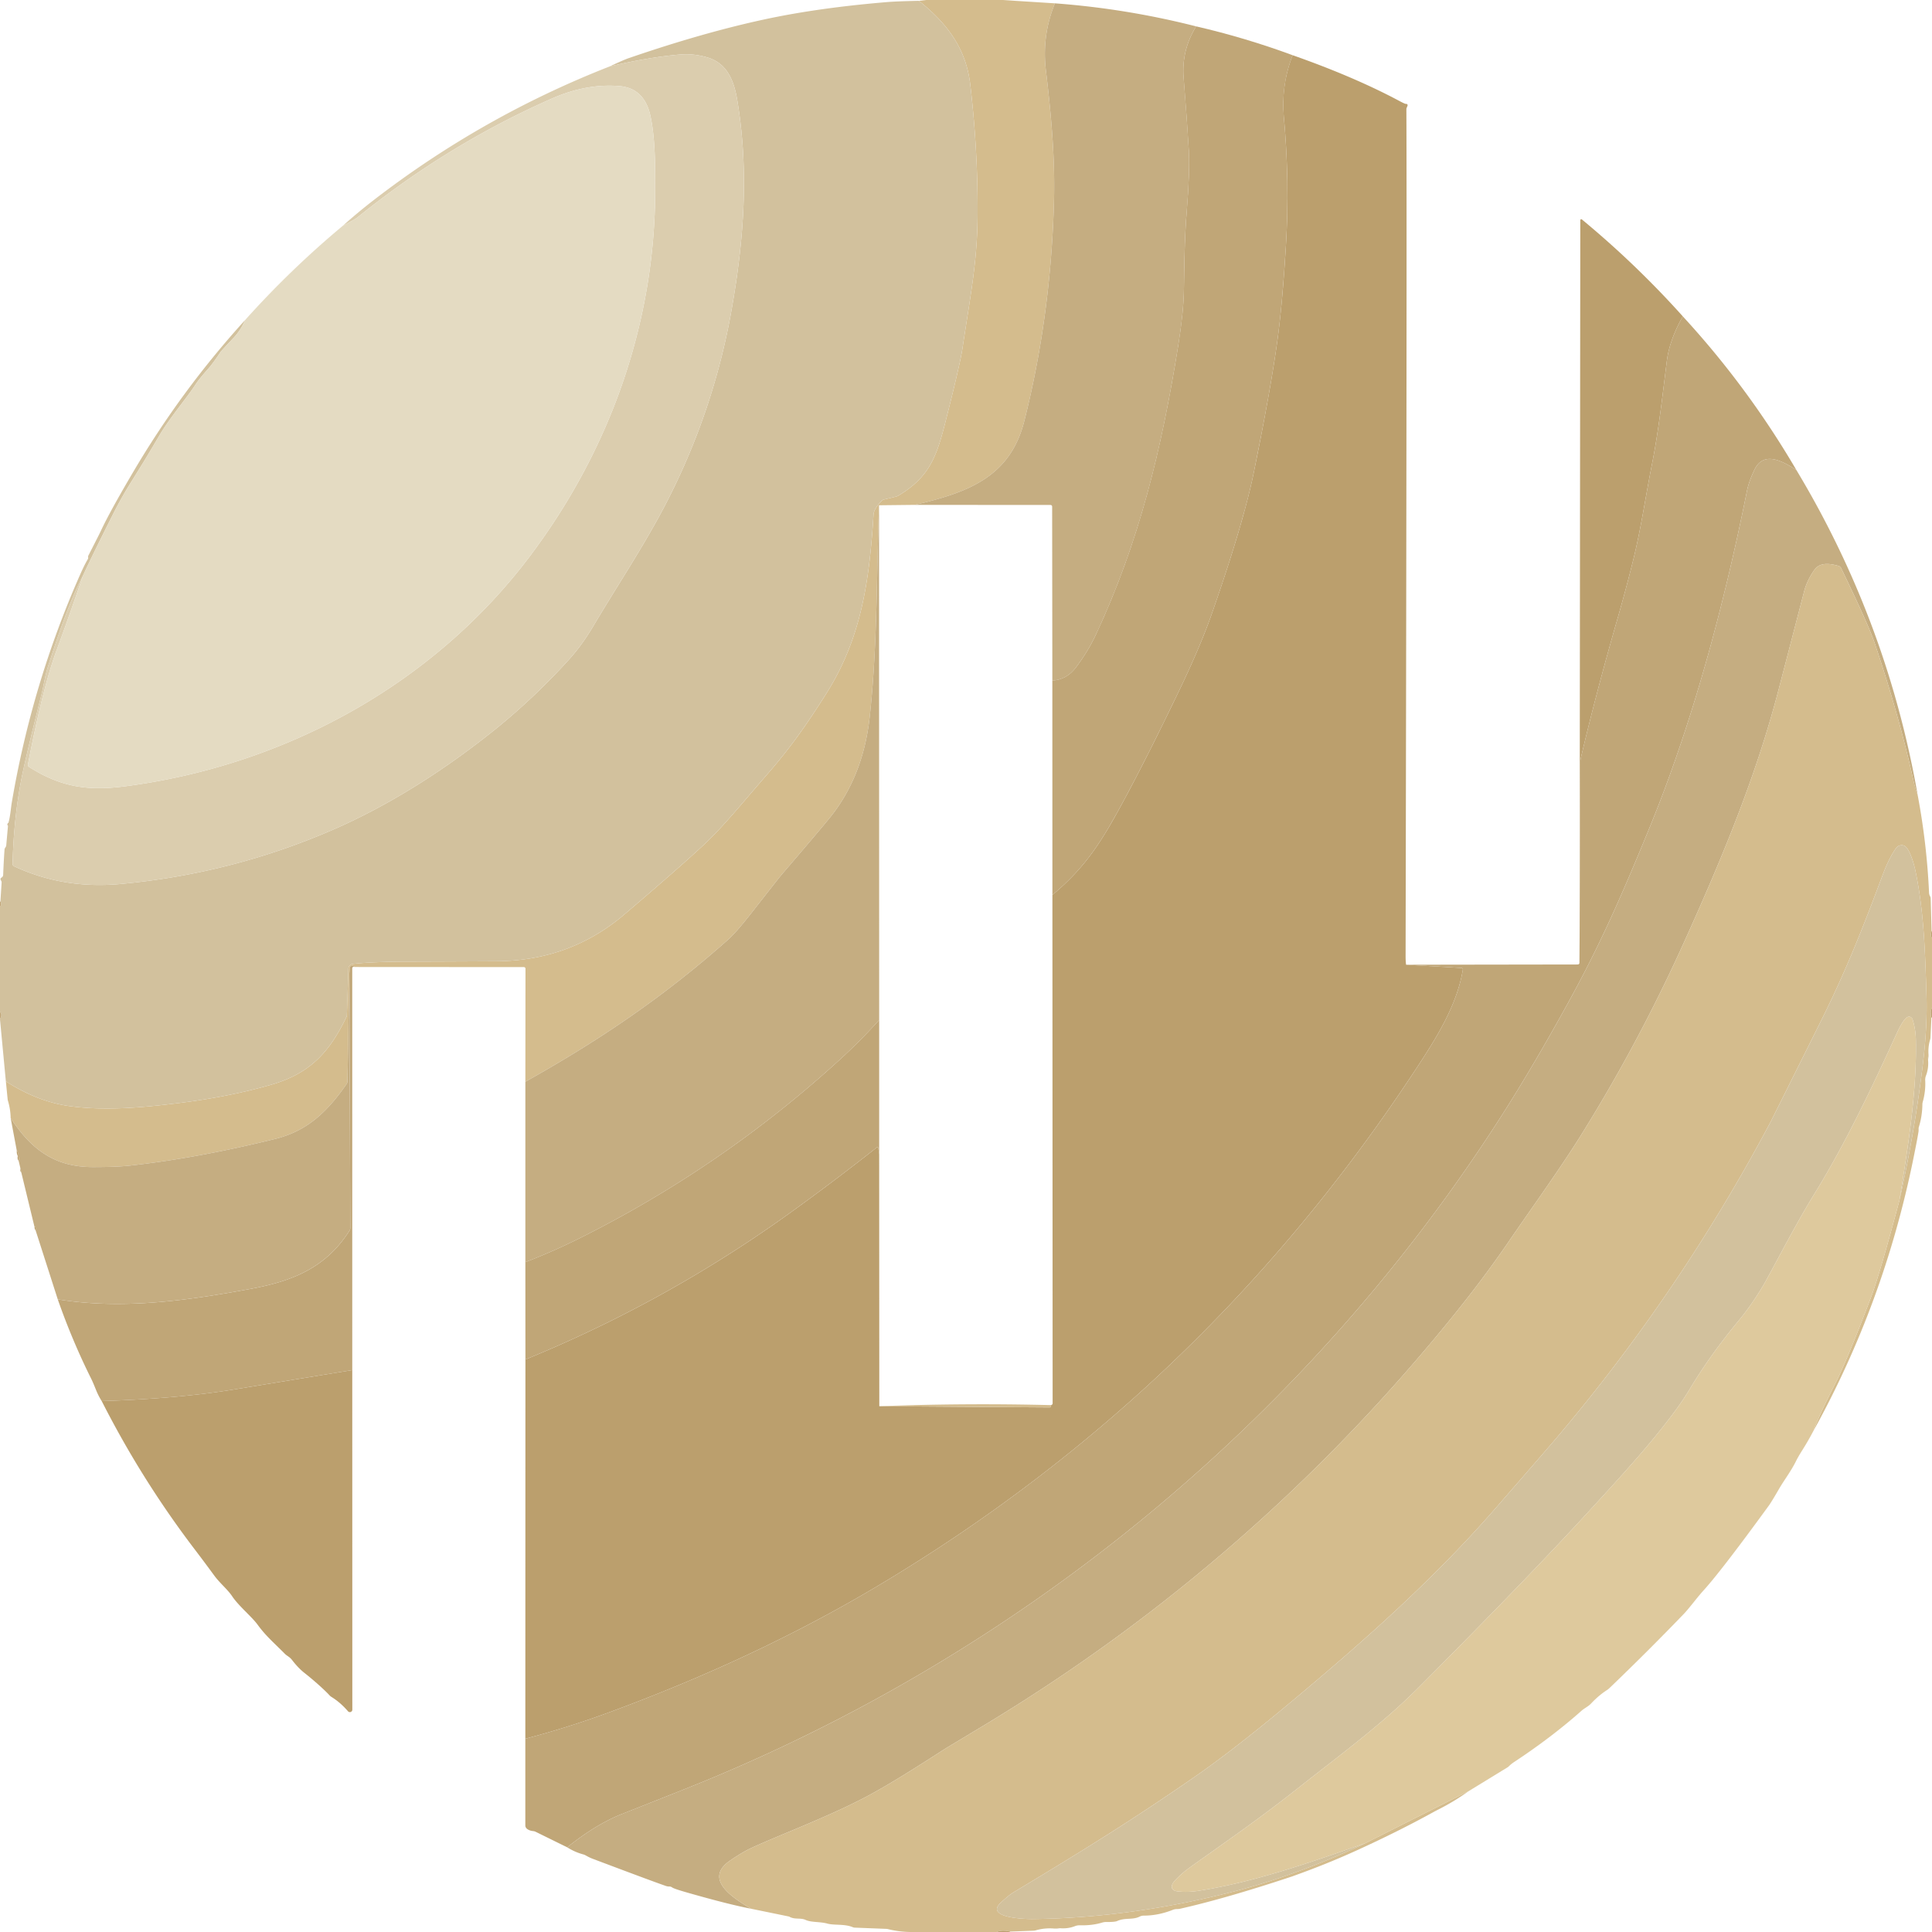 <svg xmlns="http://www.w3.org/2000/svg" viewBox="0 0 597 597"><path fill="#d4bc8d" d="m309.73 0 16.25 1.03q-4.08 9.96-2.79 20.71c1.54 12.83 2.85 26.84 2.51 39.98q-.94 35.78-9.19 68.39c-4.41 17.44-17.62 22.11-33.85 25.9l-11.03.12c-.81 21.98-.48 43.39-2.9 65.44q-2.03 18.56-12.54 31.4-3.76 4.58-14.81 17.48-.55.64-9.37 11.9-4.55 5.81-7.05 8.03c-19.77 17.56-39.64 31.02-62.62 43.88l.04-34.92a.5.49 90 0 0-.49-.5l-52.33-.03q-.61-.67-1.21-.21a.52.51-16.3 0 0-.21.37l-.18 1.81-.59 33.33a1.61 1.6 63.2 0 1-.29.89c-5.84 8.37-11.94 14.42-22.01 16.92q-23.99 5.94-44.93 8.26-4.19.46-11.56.45c-11.42-.02-18.86-5.21-25.29-15.18q-.05-2.75-.87-5.44a2.04 1.04-83.1 0 1-.05-.25l-.56-5.62q9.89 6.32 19.71 7.66c10.63 1.45 21.75.55 33.67-.94q15.74-1.96 28.65-5.69c12.02-3.47 18.03-10.11 23.28-21.07a.7.63 60.3 0 0 .06-.28l.49-14.49a1.54 1.53-88.7 0 1 1.55-1.49c3.67-.45 10.76-.68 15.74-.69q10.24-.02 28.36-.12 22.75-.12 39.54-14.4 16.51-14.05 24.56-21.52c5.84-5.43 11.03-11.9 19.73-21.92 7.21-8.29 12.16-15.35 18.14-24.81 10.7-16.92 13.31-34.24 14.63-55.36q.11-1.86 2.65-4.36a1.12 1.11 16 0 1 .55-.3l3.63-.87a3.2 3.07-65.8 0 0 .89-.36c10.55-6.34 12.14-13.3 15.39-26.26q3.71-14.81 4.36-19.13c2.73-17.91 4.63-27.39 4.69-41.66q.09-19.91-2.27-40.03c-1.3-11.04-7.14-18.86-15.88-25.8l2.28-.25h23.52Z"/><path fill="#d2c19d" d="M283.93.25c8.74 6.94 14.58 14.76 15.88 25.8q2.36 20.12 2.27 40.03c-.06 14.27-1.96 23.75-4.69 41.66q-.65 4.32-4.36 19.13c-3.25 12.96-4.84 19.92-15.39 26.26a3.2 3.07-65.8 0 1-.89.36l-3.63.87a1.12 1.11 16 0 0-.55.3q-2.54 2.5-2.65 4.36c-1.32 21.12-3.93 38.44-14.63 55.36-5.98 9.46-10.93 16.52-18.14 24.81-8.7 10.02-13.89 16.49-19.73 21.92q-8.05 7.47-24.56 21.52-16.79 14.28-39.54 14.4-18.12.1-28.36.12c-4.98.01-12.07.24-15.74.69a1.54 1.53-88.7 0 0-1.55 1.49l-.49 14.49a.7.63 60.3 0 1-.06.28c-5.25 10.96-11.26 17.6-23.28 21.07q-12.91 3.73-28.65 5.69c-11.92 1.49-23.04 2.39-33.67.94q-9.82-1.34-19.71-7.66L0 315v-.09q.8-1.48 0-2.19v-32.59q.65-.42.13-1.61l.37-5.79a.99.96-60.8 0 0-.16-.6q-.43-.63.13-.95a1.02 1.01 76.3 0 0 .51-.85q.15-3.97.42-7.83.02-.3.28-.65a1.26 1.24-24.4 0 0 .25-.65l.53-5.93.13-.98c.59-1.96.76-4.52 1.01-6.05q6.22-36.84 21.17-70.71 1.36-3.06 2.33-4.68a1.04 1.03 57.5 0 0 .14-.65q-.04-.3.02-.43 3.45-6.73 3.93-7.77 2.72-5.86 10.12-18.41 14.79-25.08 34.4-46.66-1.27 3.06-3.56 5.49-3.73 3.96-4.03 4.39-2.33 3.5-3.67 5.01-2.92 3.3-3.91 4.82c-2.77 4.3-8.22 10.61-11.54 16.34q-1.38 2.37-4.28 7.19-.51.85-4.65 7.51-2.62 4.21-5.22 9.36-6.25 12.41-9.23 18.87c-4.69 9.15-8.03 19.65-10.84 28.23-.87 2.69-1.26 5.71-1.88 8.17q-4.39 17.34-5.87 24.37-2.75 12.98-3.14 28.26a.8.8 0 0 0 .46.74q15.23 7.11 32.89 5.48 34.25-3.16 65.52-16.72c17.46-7.57 34.26-18.32 49.22-30.23q12.73-10.15 23.82-22.39 4.02-4.43 7.48-10.26c7.76-13.09 16.01-25.35 22.66-38.26q14.51-28.19 20.05-59.18c3.98-22.25 5.41-43.48 1.87-64.93-.99-6-3.01-11.67-9.4-13.48q-4.25-1.21-8.23-.87-9.66.81-21.79 3.67 4.18-1.97 5.8-2.53 22.89-7.87 42-11.99 16.64-3.58 37.9-5.35 2.93-.24 9.79-.39Z"/><path fill="#c5ad81" d="M325.98 1.03q22.11 1.64 43.64 7.12-4.55 7.36-3.88 15.81 1.06 13.25 1.62 22.63.36 6.12-.7 19.33c-.68 8.47-.69 16.79-.83 23.93q-.13 6.76-1.74 16.82c-5.19 32.5-12.1 60.8-25.44 89.4q-2.41 5.18-6.22 10.22-2.81 3.72-7.25 4.01l-.06-53.76a.5.5 0 0 0-.5-.5l-41.96-.03c16.23-3.79 29.44-8.46 33.85-25.9q8.25-32.61 9.19-68.39c.34-13.14-.97-27.15-2.51-39.98q-1.29-10.75 2.79-20.71Z"/><path fill="#c0a677" d="M369.62 8.15q15.16 3.5 29.82 8.91-3.62 9.2-2.71 19.22 1.8 19.82.63 39.55-1.09 18.2-2.67 29.64-2.12 15.37-7.25 40.47c-2.89 14.14-8.99 32.27-12.84 43.31q-3.63 10.45-10.47 24.65-9.42 19.59-16.46 32.69c-6.98 13.01-11.94 21.15-22.47 29.95l-.02-66.24q4.44-.29 7.25-4.01 3.81-5.04 6.22-10.22c13.34-28.6 20.25-56.9 25.44-89.4q1.61-10.06 1.74-16.82c.14-7.14.15-15.46.83-23.93q1.06-13.21.7-19.33-.56-9.38-1.62-22.63-.67-8.45 3.88-15.81Z"/><path fill="#dbcdae" d="M25.62 177.91q-3.92 11.59-8.15 23.08-4.34 11.79-8.83 35.22a.76.75-68.7 0 0 .33.77c10.11 6.44 18.61 7.42 29.54 6.01 49.05-6.35 95.07-31.15 125.13-71 24.83-32.92 38.78-72.11 38.82-113.29 0-5.99.12-15.81-1.51-23.03q-1.92-8.46-9.58-9.07-10.19-.82-20.75 3.82-32.1 14.11-60.19 36.79-.84.67-4.44 2.51 4.63-4.14 9.54-7.93 33.52-25.86 72.91-41.28 12.13-2.86 21.79-3.67 3.98-.34 8.23.87c6.39 1.81 8.41 7.48 9.4 13.48 3.54 21.45 2.11 42.68-1.87 64.93q-5.54 30.99-20.05 59.18c-6.65 12.91-14.9 25.17-22.66 38.26q-3.46 5.83-7.48 10.26-11.09 12.24-23.82 22.39c-14.96 11.91-31.76 22.66-49.22 30.23Q71.49 270 37.24 273.16q-17.66 1.63-32.89-5.48a.8.8 0 0 1-.46-.74q.39-15.28 3.14-28.26 1.48-7.03 5.87-24.37c.62-2.46 1.01-5.48 1.88-8.17 2.81-8.58 6.15-19.08 10.84-28.23Z"/><path fill="#bb9f6d" d="m434.5 298.11 17.13 1a.42.42 0 0 1 .4.48c-1.77 10.96-8.13 21.05-14.24 30.36q-65.44 99.77-166.32 159.96c-26.37 15.74-54.36 28.57-83.37 39.26q-12.67 4.67-25.77 8.11l.03-117.19q43.84-17.92 82.25-45.65 13.39-9.66 26.36-19.9a.27.27 0 0 1 .44.18l.26 2 .04 77.81 52.59.38a.47.47 0 0 0 .42-.26q.11-.23.06-.46.19-.07.31-.16a.47.43 73.7 0 0 .18-.37l-.07-157.12c10.53-8.8 15.49-16.94 22.47-29.95q7.04-13.1 16.46-32.69 6.84-14.2 10.47-24.65c3.85-11.04 9.95-29.17 12.84-43.31q5.13-25.1 7.25-40.47 1.58-11.44 2.67-29.64 1.17-19.73-.63-39.55-.91-10.02 2.71-19.22 19.11 6.72 33.07 14.19 1.71.91 1.95.86a.41.41 0 0 1 .49.49q-.05.22-.22.58-.15.33-.15.53.19 38.52-.24 261.54-.01 1.89.16 2.86Z"/><path fill="#e4dbc2" d="M25.62 177.91q2.98-6.46 9.23-18.87 2.6-5.15 5.22-9.36 4.14-6.66 4.65-7.51 2.9-4.82 4.28-7.19c3.32-5.73 8.77-12.04 11.54-16.34q.99-1.52 3.91-4.82 1.34-1.51 3.67-5.01.3-.43 4.03-4.39 2.29-2.43 3.56-5.49 14.05-15.68 30.28-29.21 3.6-1.84 4.44-2.51 28.09-22.68 60.19-36.79 10.56-4.64 20.75-3.82 7.66.61 9.58 9.07c1.63 7.22 1.51 17.04 1.51 23.03-.04 41.18-13.99 80.37-38.82 113.29-30.06 39.85-76.08 64.65-125.13 71-10.93 1.41-19.43.43-29.54-6.01a.76.75-68.7 0 1-.33-.77q4.49-23.43 8.83-35.22 4.23-11.49 8.15-23.08Z"/><path fill="#bb9f6d" d="M519.99 97.75q-4.13 7.38-4.93 13.83c-1.6 12.75-2.61 21.9-4.58 31.81-2.07 10.44-3.33 19.57-5.74 29.36q-2.24 9.11-4.95 18.52-6.59 22.87-11.34 43.11a5.19 4.8 54.1 0 0-.12 1l-.22 53.91.21-221.26a.3.29-70.3 0 1 .48-.23q16.79 13.89 31.19 29.95Z"/><path fill="#c0a677" d="M519.99 97.75q20.07 21.8 35.09 47.47c-4.31-2.77-10.12-6-12.95-.05q-1.72 3.63-2.29 6.44c-7.32 36.45-16.98 72.14-30.24 104.44-7.52 18.32-14.33 34.22-24.01 51.93q-11.03 20.18-21.03 35.9c-58.78 92.31-145.55 164.79-247.2 206.63q-5.61 2.3-25.07 9.98-8.11 3.2-17.02 10.34l-9.74-4.79a2.19 2.18 61 0 0-.76-.22q-1.23-.12-1.98-.75a1.34 1.34 0 0 1-.46-1.01v-26.78q13.1-3.44 25.77-8.11c29.01-10.69 57-23.52 83.37-39.26q100.88-60.19 166.32-159.96c6.11-9.31 12.47-19.4 14.24-30.36a.42.42 0 0 0-.4-.48l-17.13-1 53.05-.08a.5.5 0 0 0 .5-.5l.06-8.24.22-53.91a5.19 4.8 54.1 0 1 .12-1q4.75-20.24 11.34-43.11 2.71-9.41 4.95-18.52c2.41-9.79 3.67-18.92 5.74-29.36 1.97-9.91 2.98-19.06 4.58-31.81q.8-6.45 4.93-13.83Z"/><path fill="#c5ad81" d="M555.08 145.22q28.09 46.69 37.51 100.55-.84-2.39-1.38-4.84-4.47-20.18-11.99-42.41-1.84-5.44-10.32-23.01a1.26 1.26 0 0 0-.79-.65c-2.86-.81-5.81-1.1-7.45 1.23q-2.28 3.24-3.15 6.58-5.37 20.66-7.97 30.65c-6.78 26.04-17.02 51.09-29.53 78.65q-14.07 31.01-31.78 59.31c-6.34 10.13-15.8 23.25-21.8 32.05q-7.64 11.21-17.4 23.29Q387.3 483 303.65 533.39q-11.24 6.77-11.26 6.78c-7.11 4.54-16.56 10.72-24.88 15.12-11.72 6.19-26.77 11.77-35.44 15.8q-2.64 1.23-6.37 3.77c-8.62 5.85 1.01 11.73 6.38 14.95q-6.92-1.33-19.64-4.97-4.18-1.19-4.74-1.61a1.45 1.45 0 0 0-.9-.29q-.51.02-1.05-.17-4.34-1.5-22.62-8.4-.93-.35-2.06-.99a3.86 3.59-20.5 0 0-.92-.38q-2.6-.71-4.88-2.17 8.91-7.14 17.02-10.34 19.46-7.68 25.07-9.98c101.65-41.84 188.42-114.32 247.2-206.63q10-15.72 21.03-35.9c9.68-17.71 16.49-33.61 24.01-51.93 13.26-32.3 22.92-67.99 30.24-104.44q.57-2.81 2.29-6.44c2.83-5.95 8.64-2.72 12.95.05ZM271.63 156.13l.04 159.06q-5.74 6.38-12.06 12.15-36.42 33.29-80.62 55.34-8.14 4.06-16.65 7.33v-55.75c22.98-12.86 42.85-26.32 62.62-43.88q2.5-2.22 7.05-8.03 8.82-11.26 9.37-11.9 11.05-12.9 14.81-17.48 10.51-12.84 12.54-31.4c2.42-22.05 2.09-43.46 2.9-65.44Z"/><path fill="#d4bc8d" d="M592.59 245.77q2.81 14.91 3.5 30.08.03.62.34 1.16a1.2 1.2 0 0 1 .16.56l.29 10.2q-.47 1.53.12 2.01v21.58q-.65 1.35-.18 3.12l-.29 6.17a2.7 2.45 58.2 0 1-.11.6q-.68 2.27-.49 4.73-.27.69-.14 1.56.22 2.57-.67 4.89a3.68 3.48 55.5 0 0-.22 1.4q.18 3.36-.76 6.68a2.9 2.51-40.9 0 0-.11.76q-.05 3.73-1.15 7.17-.12.59-.02 1.07-.33 2.2-1.61 8.48-9.1 44.78-30.84 84.07 1.66-4.66 6.59-14.32 3.74-7.34 11.09-26.69 2.75-7.24 8.86-30.18 4.7-20.96 7.26-42.28 1.38-11.57 1.09-20.91c-.42-13.37-.78-25.98-3.4-38.52-.41-1.96-1.82-7.17-3.54-7.86a2.25 2.05-61 0 0-2.53.85q-2.17 3.11-4.05 8.15c-5.47 14.68-11.06 29.04-18.62 44.23q-15.61 31.35-16.04 32.16-27.78 52.38-66.19 97.69-3.69 4.34-18.99 21.9c-19.41 22.26-41.66 41.87-64.42 60.81q-16.6 13.81-28.08 21.77c-18.76 13.01-34.03 22.54-56.31 35.91q-1.27.76-3.82 3.1c-5.3 4.85 7.93 5.15 9.67 5.13q30.32-.33 62.13-8.48 19.75-5.06 40.86-14.99l31.81-16.03q-4.42 3.18-9.24 5.61-.87.44-1.71.9-10.64 5.86-23.25 11.62-8.08 3.69-16.5 6.81-3.34 1.23-3.8 1.39-20.42 6.79-34.76 10.02-.22.05-.92.07a3.59 3.38-54.5 0 0-1.21.24q-4.5 1.78-8.97 1.78a2.82 2.74 30.8 0 0-1.26.3c-2.14 1.09-4.51.26-6.95 1.37q-.72.33-3.39.3a4.52 4.33-52.2 0 0-1.28.19q-3.08.93-6.91.83a3.71 3.63 34.3 0 0-1.46.26q-2.16.85-4.64.64-.9-.13-1.54.12-3.06-.29-5.88.52a2.99 2.94 35.2 0 1-.8.13l-7.25.27q-2.32-.62-4.11.13h-26.69q-3.61-.06-6.9-.9a2.69 2.53-35.4 0 0-.51-.07l-9.73-.38a1.67 1.59-31.2 0 1-.59-.13c-2.56-1.08-5.74-.53-7.88-1.12-2.26-.63-4.98-.32-6.73-1.14-1.52-.71-3.28-.04-4.95-.96a.91.76-19.1 0 0-.29-.11l-11.6-2.38c-5.37-3.22-15-9.1-6.38-14.95q3.73-2.54 6.37-3.77c8.67-4.03 23.72-9.61 35.44-15.8 8.32-4.4 17.77-10.58 24.88-15.12q.02-.01 11.26-6.78Q387.3 483 449.03 406.62q9.76-12.08 17.4-23.29c6-8.8 15.46-21.92 21.8-32.05q17.71-28.3 31.78-59.31c12.51-27.56 22.75-52.61 29.53-78.65q2.6-9.99 7.97-30.65.87-3.34 3.15-6.58c1.64-2.33 4.59-2.04 7.45-1.23a1.26 1.26 0 0 1 .79.65q8.48 17.57 10.32 23.01 7.52 22.23 11.99 42.41.54 2.45 1.38 4.84Z"/><path fill="#d2c19d" d="M586.95 370.87c2.58-16.17 5.38-33.19 5.07-49.47q-.07-3.53-1.05-6.47a1.12 1.12 0 0 0-1.49-.68c-1.28.54-2.93 4.08-3.31 4.91-7.47 16.36-15.75 33.94-25.5 49.74-5.46 8.85-10.93 19.49-15.09 27.04-1.74 3.17-5.12 8.31-8.14 11.93q-8.91 10.73-15.15 21.13-2.1 3.5-4.61 6.91c-7.77 10.53-16.78 20.27-27.06 31.47q-18.94 20.63-52.22 54.03c-11.5 11.54-24.92 21.35-37.62 31.38-11.97 9.46-21.87 16.22-33.13 24.28q-2.5 1.79-4.53 3.97-.98 1.05-1.04 1.88a1.66 1.33 7 0 0 1.43 1.47q3.09.46 6.86-.12c17.32-2.68 34.89-8.89 51.6-14.74q-21.11 9.93-40.86 14.99-31.81 8.15-62.13 8.48c-1.74.02-14.97-.28-9.67-5.13q2.55-2.34 3.82-3.1c22.28-13.37 37.55-22.9 56.31-35.91q11.48-7.96 28.08-21.77c22.76-18.94 45.01-38.55 64.42-60.81q15.3-17.56 18.99-21.9 38.41-45.31 66.19-97.69.43-.81 16.04-32.16c7.56-15.19 13.15-29.55 18.62-44.23q1.88-5.04 4.05-8.15a2.25 2.05-61 0 1 2.53-.85c1.72.69 3.13 5.9 3.54 7.86 2.62 12.54 2.98 25.15 3.4 38.52q.29 9.34-1.09 20.91-2.56 21.32-7.26 42.28Z"/><path fill="#bb9f6d" d="m2.59 254.29-.13.98q-.37-.73.13-.98Z"/><path fill="#c0a677" d="M.13 278.52q.52 1.19-.13 1.61v-1.53q.07-.04.13-.08Z"/><path fill="#bb9f6d" d="M597 287.72v2.06q-.59-.48-.12-2.01.06-.03.12-.05Z"/><path fill="#c0a677" d="M109.56 298.81q-.11-.08-.32-.05a.46.45-3.6 0 0-.4.45l.01 124.16q-18.36 3-36.31 5.95-17.49 2.88-41.11 3.62-1-1.57-1.7-3.3-1.04-2.58-1.45-3.4-5.96-11.93-10.43-24.73c19.59 3.16 39.27.55 59.96-3.31 12.73-2.38 23.02-6.54 30.24-18.02a1.36 1.34-29.9 0 0 .19-.69l-.28-78.71.18-1.81a.52.51-16.3 0 1 .21-.37q.6-.46 1.21.21Z"/><path fill="#c5ad81" d="m107.96 300.78.28 78.71a1.36 1.34-29.9 0 1-.19.69c-7.22 11.48-17.51 15.64-30.24 18.02-20.69 3.86-40.37 6.47-59.96 3.31l-6.84-21.31q.07-1.38-.35-1.08l-4.08-16.84-.27-1.25-.54-2.31q.23-1.32-.3-1.27l-.04-.39q.34-.96-.25-1.52l-1.89-10.09c6.43 9.97 13.87 15.16 25.29 15.18q7.37.01 11.56-.45 20.94-2.32 44.93-8.26c10.07-2.5 16.17-8.55 22.01-16.92a1.61 1.6 63.2 0 0 .29-.89l.59-33.33Z"/><path fill="#dec99d" d="M586.95 370.87q-6.11 22.94-8.86 30.18-7.35 19.35-11.09 26.69-4.93 9.66-6.59 14.32-1.54 2.95-3.27 5.71-1.51 2.4-2.1 3.6c-1.59 3.26-3.67 5.89-5.31 8.72q-2.37 4.09-3.17 5.18-14.61 20.06-20.03 26.04-1.27 1.4-3.11 3.71-2.2 2.75-3.12 3.7-11.17 11.6-23.02 22.96a5.32 5.18 6 0 1-.71.56q-2.52 1.61-4.88 4.12c-.96 1.02-2.05 1.43-3.02 2.3q-9.27 8.22-20.89 15.88-.85.57-1.57 1.29a1.96 1.73 3.6 0 1-.36.28l-12.07 7.39-31.81 16.03c-16.71 5.85-34.28 12.06-51.6 14.74q-3.77.58-6.86.12a1.66 1.33 7 0 1-1.43-1.47q.06-.83 1.04-1.88 2.03-2.18 4.53-3.97c11.26-8.06 21.16-14.82 33.13-24.28 12.7-10.03 26.12-19.84 37.62-31.38q33.28-33.4 52.22-54.03c10.28-11.2 19.29-20.94 27.06-31.47q2.51-3.41 4.61-6.91 6.24-10.4 15.15-21.13c3.02-3.62 6.4-8.76 8.14-11.93 4.16-7.55 9.63-18.19 15.09-27.04 9.75-15.8 18.03-33.38 25.5-49.74.38-.83 2.03-4.37 3.31-4.91a1.12 1.12 0 0 1 1.49.68q.98 2.94 1.05 6.47c.31 16.28-2.49 33.3-5.07 49.47Z"/><path fill="#bb9f6d" d="M597 311.36v3.02l-.18.1q-.47-1.77.18-3.12Z"/><path fill="#c0a677" d="M0 314.91v-2.19q.8.71 0 2.19ZM271.67 315.19v41.53l-.26-2a.27.27 0 0 0-.44-.18q-12.97 10.24-26.36 19.9-38.41 27.73-82.25 45.65l-.02-30.08q8.51-3.27 16.65-7.33 44.2-22.05 80.62-55.34 6.32-5.77 12.06-12.15Z"/><path fill="#bb9f6d" d="m595.93 325.98-.14 1.56q-.13-.87.14-1.56ZM592.88 348.44l-.02 1.07q-.1-.48.02-1.07ZM5.43 357.06q-.28-.52-.25-1.52.59.56.25 1.52ZM5.77 358.72q-.43-.53-.3-1.27.53-.05.3 1.27ZM6.58 362.28q-.4-.27-.27-1.25l.27 1.25ZM11.01 380.2q-.32-.42-.35-1.08.42-.3.35 1.08ZM108.85 423.37l.02 104.93a.76.76 0 0 1-1.33.5q-2.37-2.74-5.06-4.4a3.29 3.23 84.2 0 1-.7-.58c-1.47-1.61-4.82-4.61-7.61-6.8q-1.99-1.55-3.89-4.03c-.85-1.1-1.48-1.18-2.27-1.97-3.82-3.83-5.97-5.63-8.4-8.97-1.86-2.55-5.84-5.76-7.88-8.81-1.46-2.18-3.78-3.99-5.58-6.46q-2.9-3.96-5.83-7.81-16.51-21.64-28.89-46.03 23.62-.74 41.11-3.62 17.95-2.95 36.31-5.95Z"/><path fill="#d4bc8d" d="M324.78 434.19q.05.23-.06.46a.47.47 0 0 1-.42.26l-52.59-.38q26.63-1.01 53.07-.34Z"/><path fill="#bb9f6d" d="m327.53 595.83-1.54.12q.64-.25 1.54-.12ZM312.06 596.87q.03.06.06.13h-4.17q1.79-.75 4.11-.13Z"/></svg>